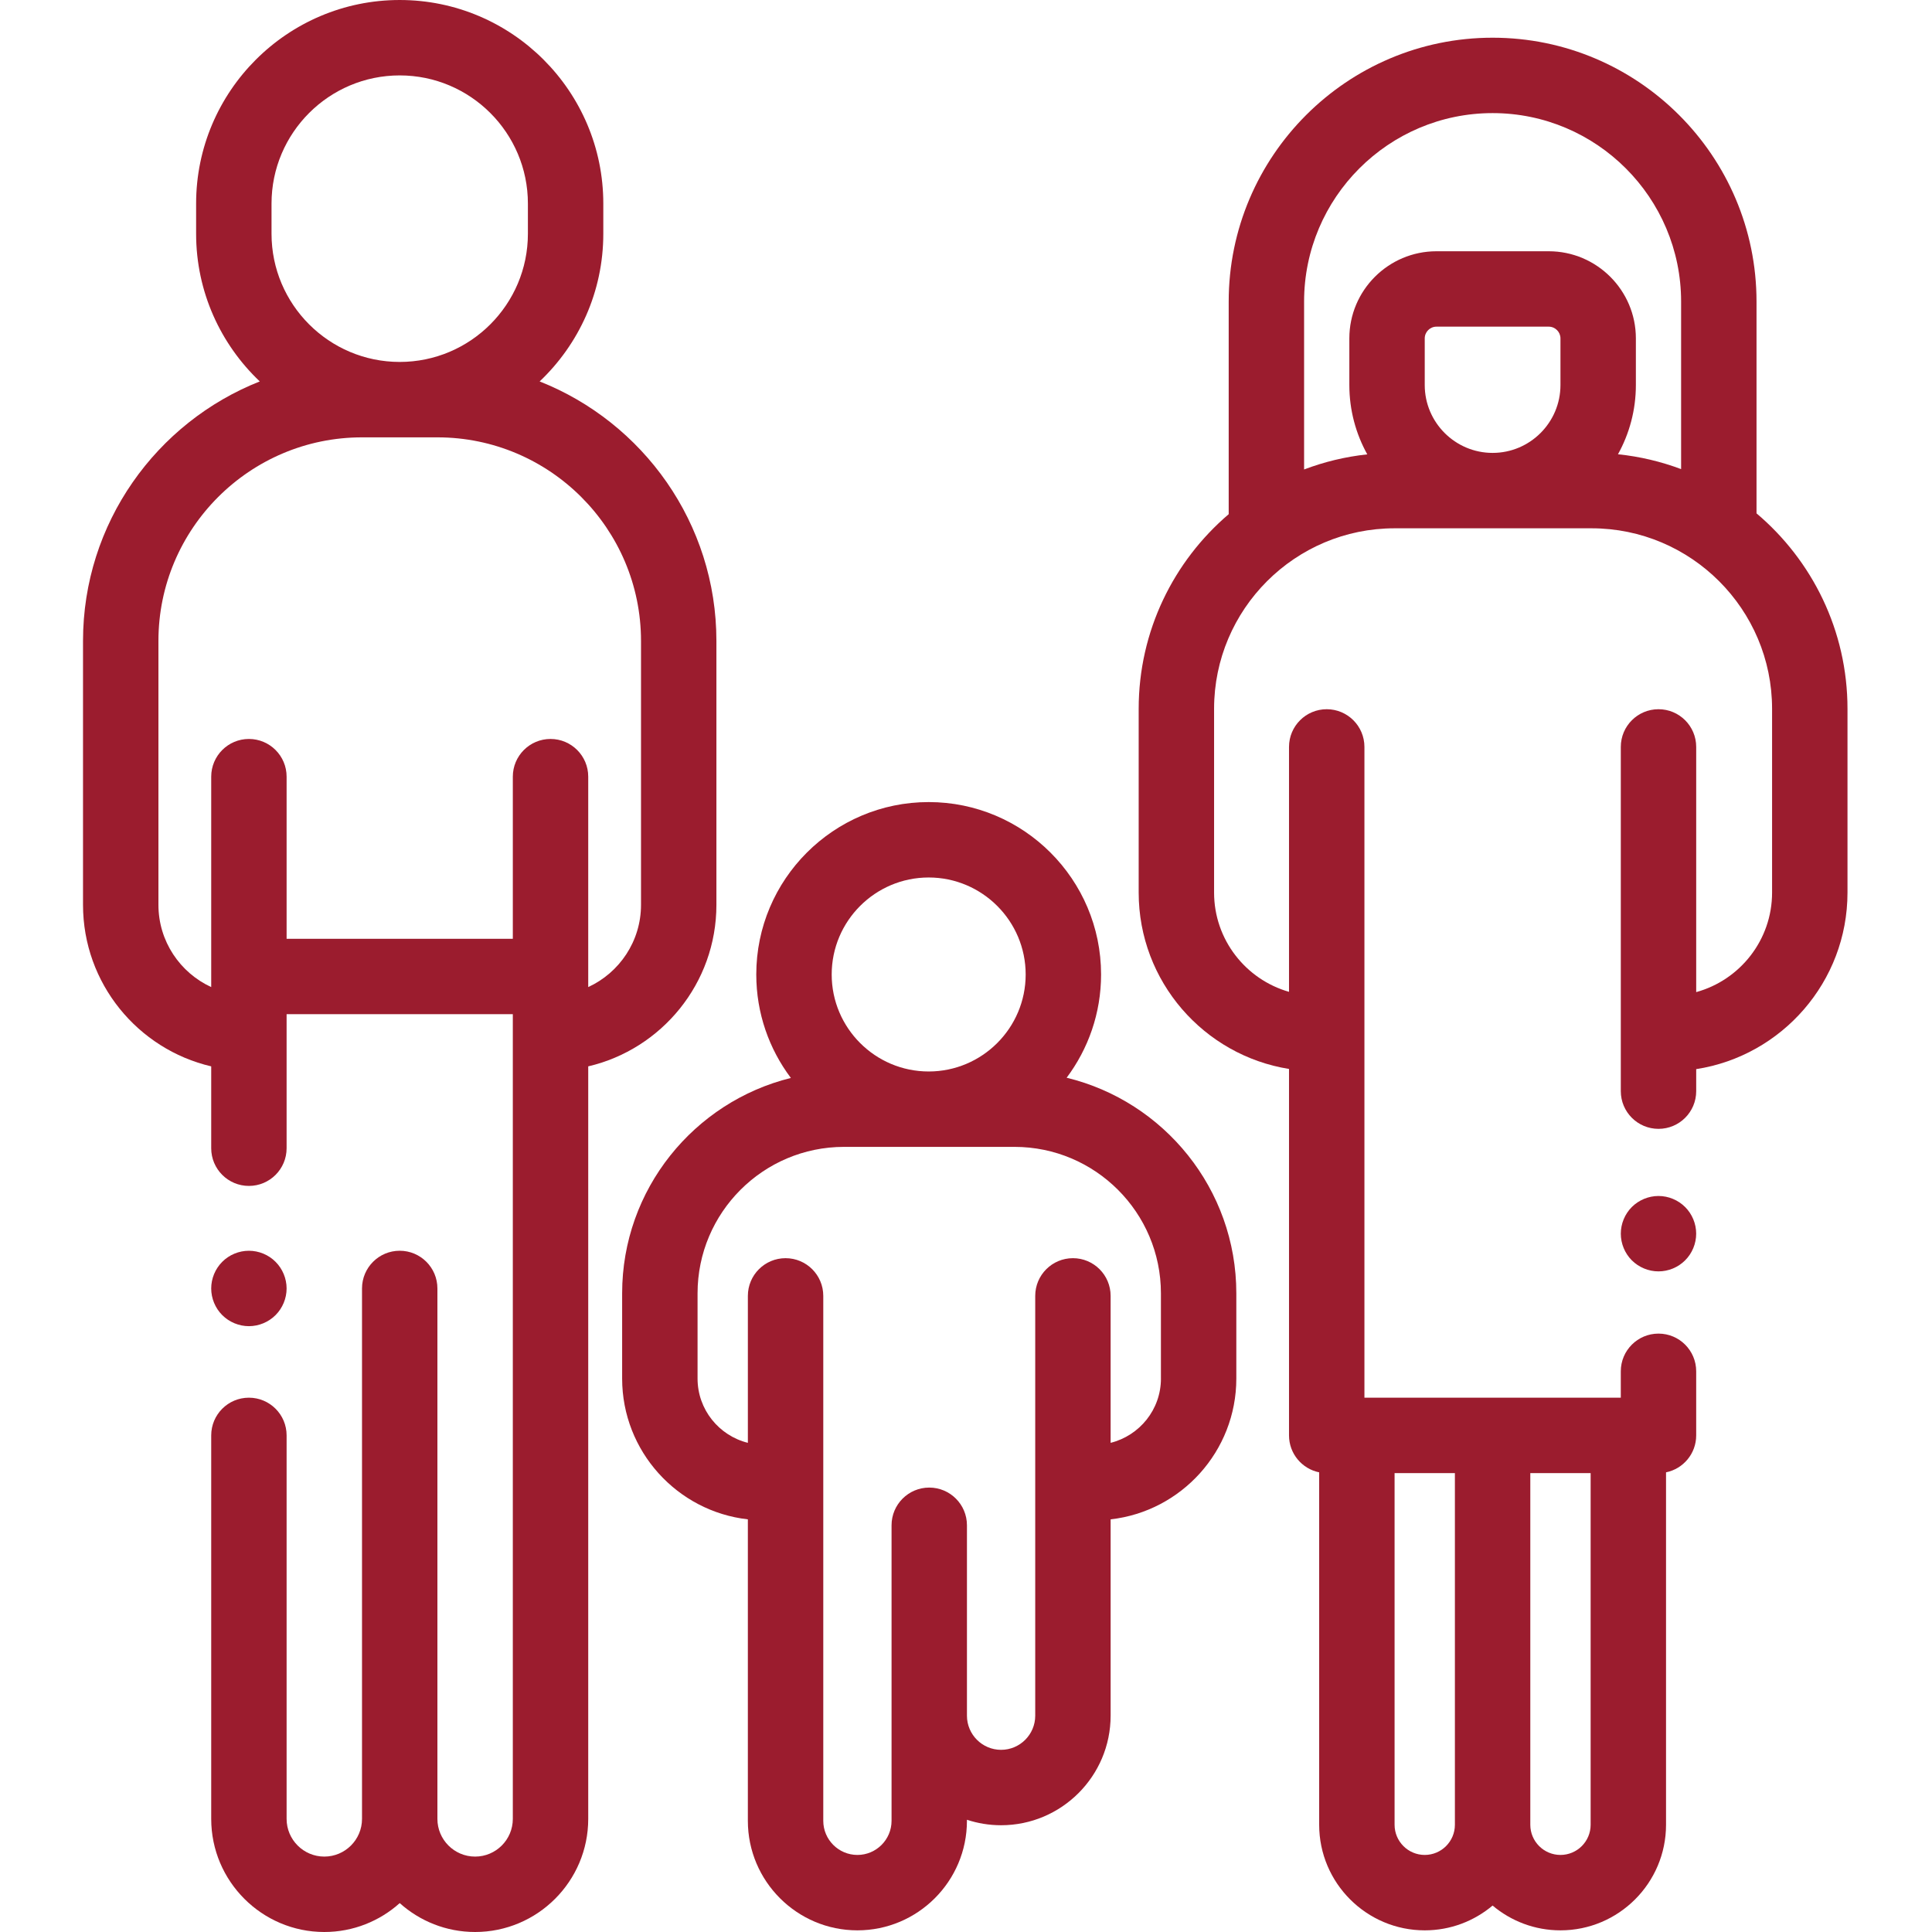 <?xml version="1.0"?>
<svg xmlns="http://www.w3.org/2000/svg" viewBox="-22 0 512 512" width="96" height="96"><path d="m167.855 239.793v-69.938c0-31.207-19.445-57.941-46.844-68.773 10.379-9.84 16.871-23.738 16.871-39.137v-7.992c0-29.75-24.203-53.953-53.953-53.953s-53.957 24.203-53.957 53.953v7.992c0 15.398 6.496 29.297 16.871 39.137-27.398 10.832-46.844 37.566-46.844 68.773v69.938c0 20.805 14.531 38.266 33.973 42.805v21.695c0 5.516 4.473 9.988 9.988 9.988 5.52 0 9.992-4.473 9.992-9.988v-35.523h59.949v213.258c0 5.508-4.48 9.988-9.992 9.988-5.508 0-9.992-4.48-9.992-9.988v-140.574c0-5.516-4.473-9.992-9.988-9.992-5.52 0-9.992 4.477-9.992 9.992v140.57c0 5.512-4.484 9.992-9.992 9.992-5.508 0-9.992-4.48-9.992-9.992v-101.629c0-5.52-4.473-9.992-9.992-9.992-5.516 0-9.988 4.473-9.988 9.992v101.633c0 16.527 13.445 29.973 29.973 29.973 7.672 0 14.676-2.898 19.984-7.656 5.305 4.754 12.309 7.656 19.98 7.656 16.527 0 29.977-13.445 29.977-29.973v-199.43c19.441-4.539 33.969-22 33.969-42.805zm-117.898-185.84c0-18.73 15.238-33.969 33.973-33.969 18.73 0 33.969 15.238 33.969 33.969v7.992c0 18.734-15.238 33.973-33.969 33.973-18.734 0-33.973-15.238-33.973-33.973zm3.996 194.836v-42.965c0-5.516-4.473-9.992-9.992-9.992-5.516 0-9.988 4.477-9.988 9.992v55.762c-8.246-3.797-13.988-12.133-13.988-21.793v-69.938c0-29.75 24.203-53.953 53.953-53.953h19.98c29.75 0 53.957 24.203 53.957 53.953v69.938c0 9.66-5.742 17.996-13.988 21.793v-55.762c0-5.516-4.477-9.992-9.992-9.992-5.52 0-9.992 4.477-9.992 9.992v42.965zm0 0" fill="#9B1C2E"/><path d="m43.961 351.449c2.629 0 5.207-1.07 7.062-2.93 1.859-1.855 2.93-4.434 2.93-7.062 0-2.641-1.07-5.207-2.93-7.062-1.855-1.871-4.434-2.93-7.062-2.93-2.637 0-5.203 1.059-7.062 2.93-1.859 1.855-2.926 4.426-2.926 7.062 0 2.629 1.066 5.207 2.926 7.062 1.859 1.859 4.438 2.93 7.062 2.93zm0 0" fill="#9B1C2E"/><path d="m260.672 285.609c5.727-7.633 9.125-17.109 9.125-27.363 0-25.191-20.496-45.688-45.688-45.688s-45.688 20.496-45.688 45.688c0 10.281 3.414 19.777 9.168 27.422-25.641 6.328-44.715 29.512-44.715 57.078v22.586c0 19.273 14.598 35.199 33.316 37.312v79.891c0 16.004 13.023 29.027 29.031 29.027 16.008 0 29.027-13.023 29.027-29.027v-.281c2.852.938 5.891 1.453 9.047 1.453 16.008 0 29.031-13.023 29.031-29.031v-52.031c18.719-2.113 33.312-18.039 33.312-37.312v-22.586c0-27.656-19.199-50.902-44.969-57.137zm-36.562-53.066c14.172 0 25.703 11.531 25.703 25.707 0 14.172-11.531 25.703-25.703 25.703-14.176 0-25.703-11.531-25.703-25.703 0-14.176 11.527-25.707 25.703-25.707zm61.551 132.789c0 8.227-5.691 15.129-13.336 17.035v-38.949c0-5.516-4.473-9.988-9.988-9.988-5.52 0-9.992 4.473-9.992 9.988v111.258c0 4.988-4.059 9.047-9.047 9.047s-9.047-4.059-9.047-9.047v-50.461c0-5.516-4.473-9.992-9.992-9.992-5.516 0-9.988 4.477-9.988 9.992v78.32c0 4.984-4.059 9.043-9.047 9.043-4.988 0-9.047-4.059-9.047-9.043v-139.113c0-5.52-4.477-9.992-9.992-9.992-5.52 0-9.992 4.473-9.992 9.992v38.945c-7.645-1.902-13.332-8.809-13.332-17.031v-22.59c0-21.402 17.41-38.812 38.812-38.812h45.172c21.402 0 38.812 17.41 38.812 38.812v22.586zm0 0" fill="#9B1C2E"/><path d="m443.496 136.047v-56.117c0-38.562-31.375-69.938-69.941-69.938-38.562 0-69.938 31.375-69.938 69.938v56.332c-14.586 12.449-23.855 30.945-23.855 51.578v48.707c0 23.551 17.289 43.133 39.84 46.734v97.113c0 4.832 3.434 8.863 7.992 9.789v93.402c0 15.426 12.551 27.977 27.977 27.977 6.844 0 13.117-2.473 17.984-6.57 4.867 4.098 11.141 6.57 17.984 6.57 15.426 0 27.977-12.551 27.977-27.977v-93.402c4.562-.926 7.992-4.957 7.992-9.789v-16.988c0-5.516-4.473-9.988-9.988-9.988-5.52 0-9.992 4.473-9.992 9.988v6.996h-67.941v-172.461c0-5.52-4.477-9.992-9.992-9.992-5.52 0-9.992 4.473-9.992 9.992v64.906c-11.449-3.27-19.859-13.816-19.859-26.301v-48.707c0-26.375 21.461-47.836 47.836-47.836h52.203c26.379 0 47.836 21.461 47.836 47.836v48.707c0 12.574-8.531 23.188-20.109 26.371v-64.977c0-5.52-4.473-9.992-9.988-9.992-5.52 0-9.992 4.473-9.992 9.992v91.227c0 5.516 4.473 9.988 9.992 9.988 5.516 0 9.988-4.473 9.988-9.988v-5.84c22.676-3.496 40.094-23.145 40.094-46.781v-48.707c0-20.75-9.379-39.344-24.105-51.793zm-43.961 347.539c0 4.406-3.586 7.992-7.996 7.992-4.406 0-7.992-3.586-7.992-7.992v-93.199h15.988zm-35.973-93.199v93.199c0 4.406-3.586 7.992-7.992 7.992s-7.992-3.586-7.992-7.992v-93.199zm-39.965-310.457c0-27.543 22.41-49.957 49.957-49.957 27.547 0 49.957 22.414 49.957 49.957v44.387c-5.297-1.984-10.902-3.332-16.73-3.934 3.02-5.441 4.742-11.695 4.742-18.344v-12.359c0-12.734-10.363-23.094-23.098-23.094h-29.742c-12.734 0-23.094 10.359-23.094 23.094v12.359c0 6.66 1.73 12.926 4.754 18.371-5.832.625-11.445 1.992-16.746 4.004zm31.973 22.109v-12.359c0-1.715 1.398-3.113 3.113-3.113h29.742c1.719 0 3.113 1.398 3.113 3.113v12.359c0 9.914-8.066 17.984-17.984 17.984-9.914 0-17.984-8.07-17.984-17.984zm0 0" fill="#9B1C2E"/><path d="m417.512 316.949c-2.625 0-5.203 1.066-7.062 2.926s-2.918 4.438-2.918 7.062c0 2.629 1.059 5.207 2.918 7.066 1.859 1.855 4.438 2.926 7.062 2.926 2.641 0 5.207-1.066 7.062-2.926 1.871-1.859 2.93-4.43 2.93-7.066s-1.059-5.203-2.93-7.062c-1.855-1.859-4.422-2.926-7.062-2.926zm0 0" fill="#9B1C2E"/></svg>
